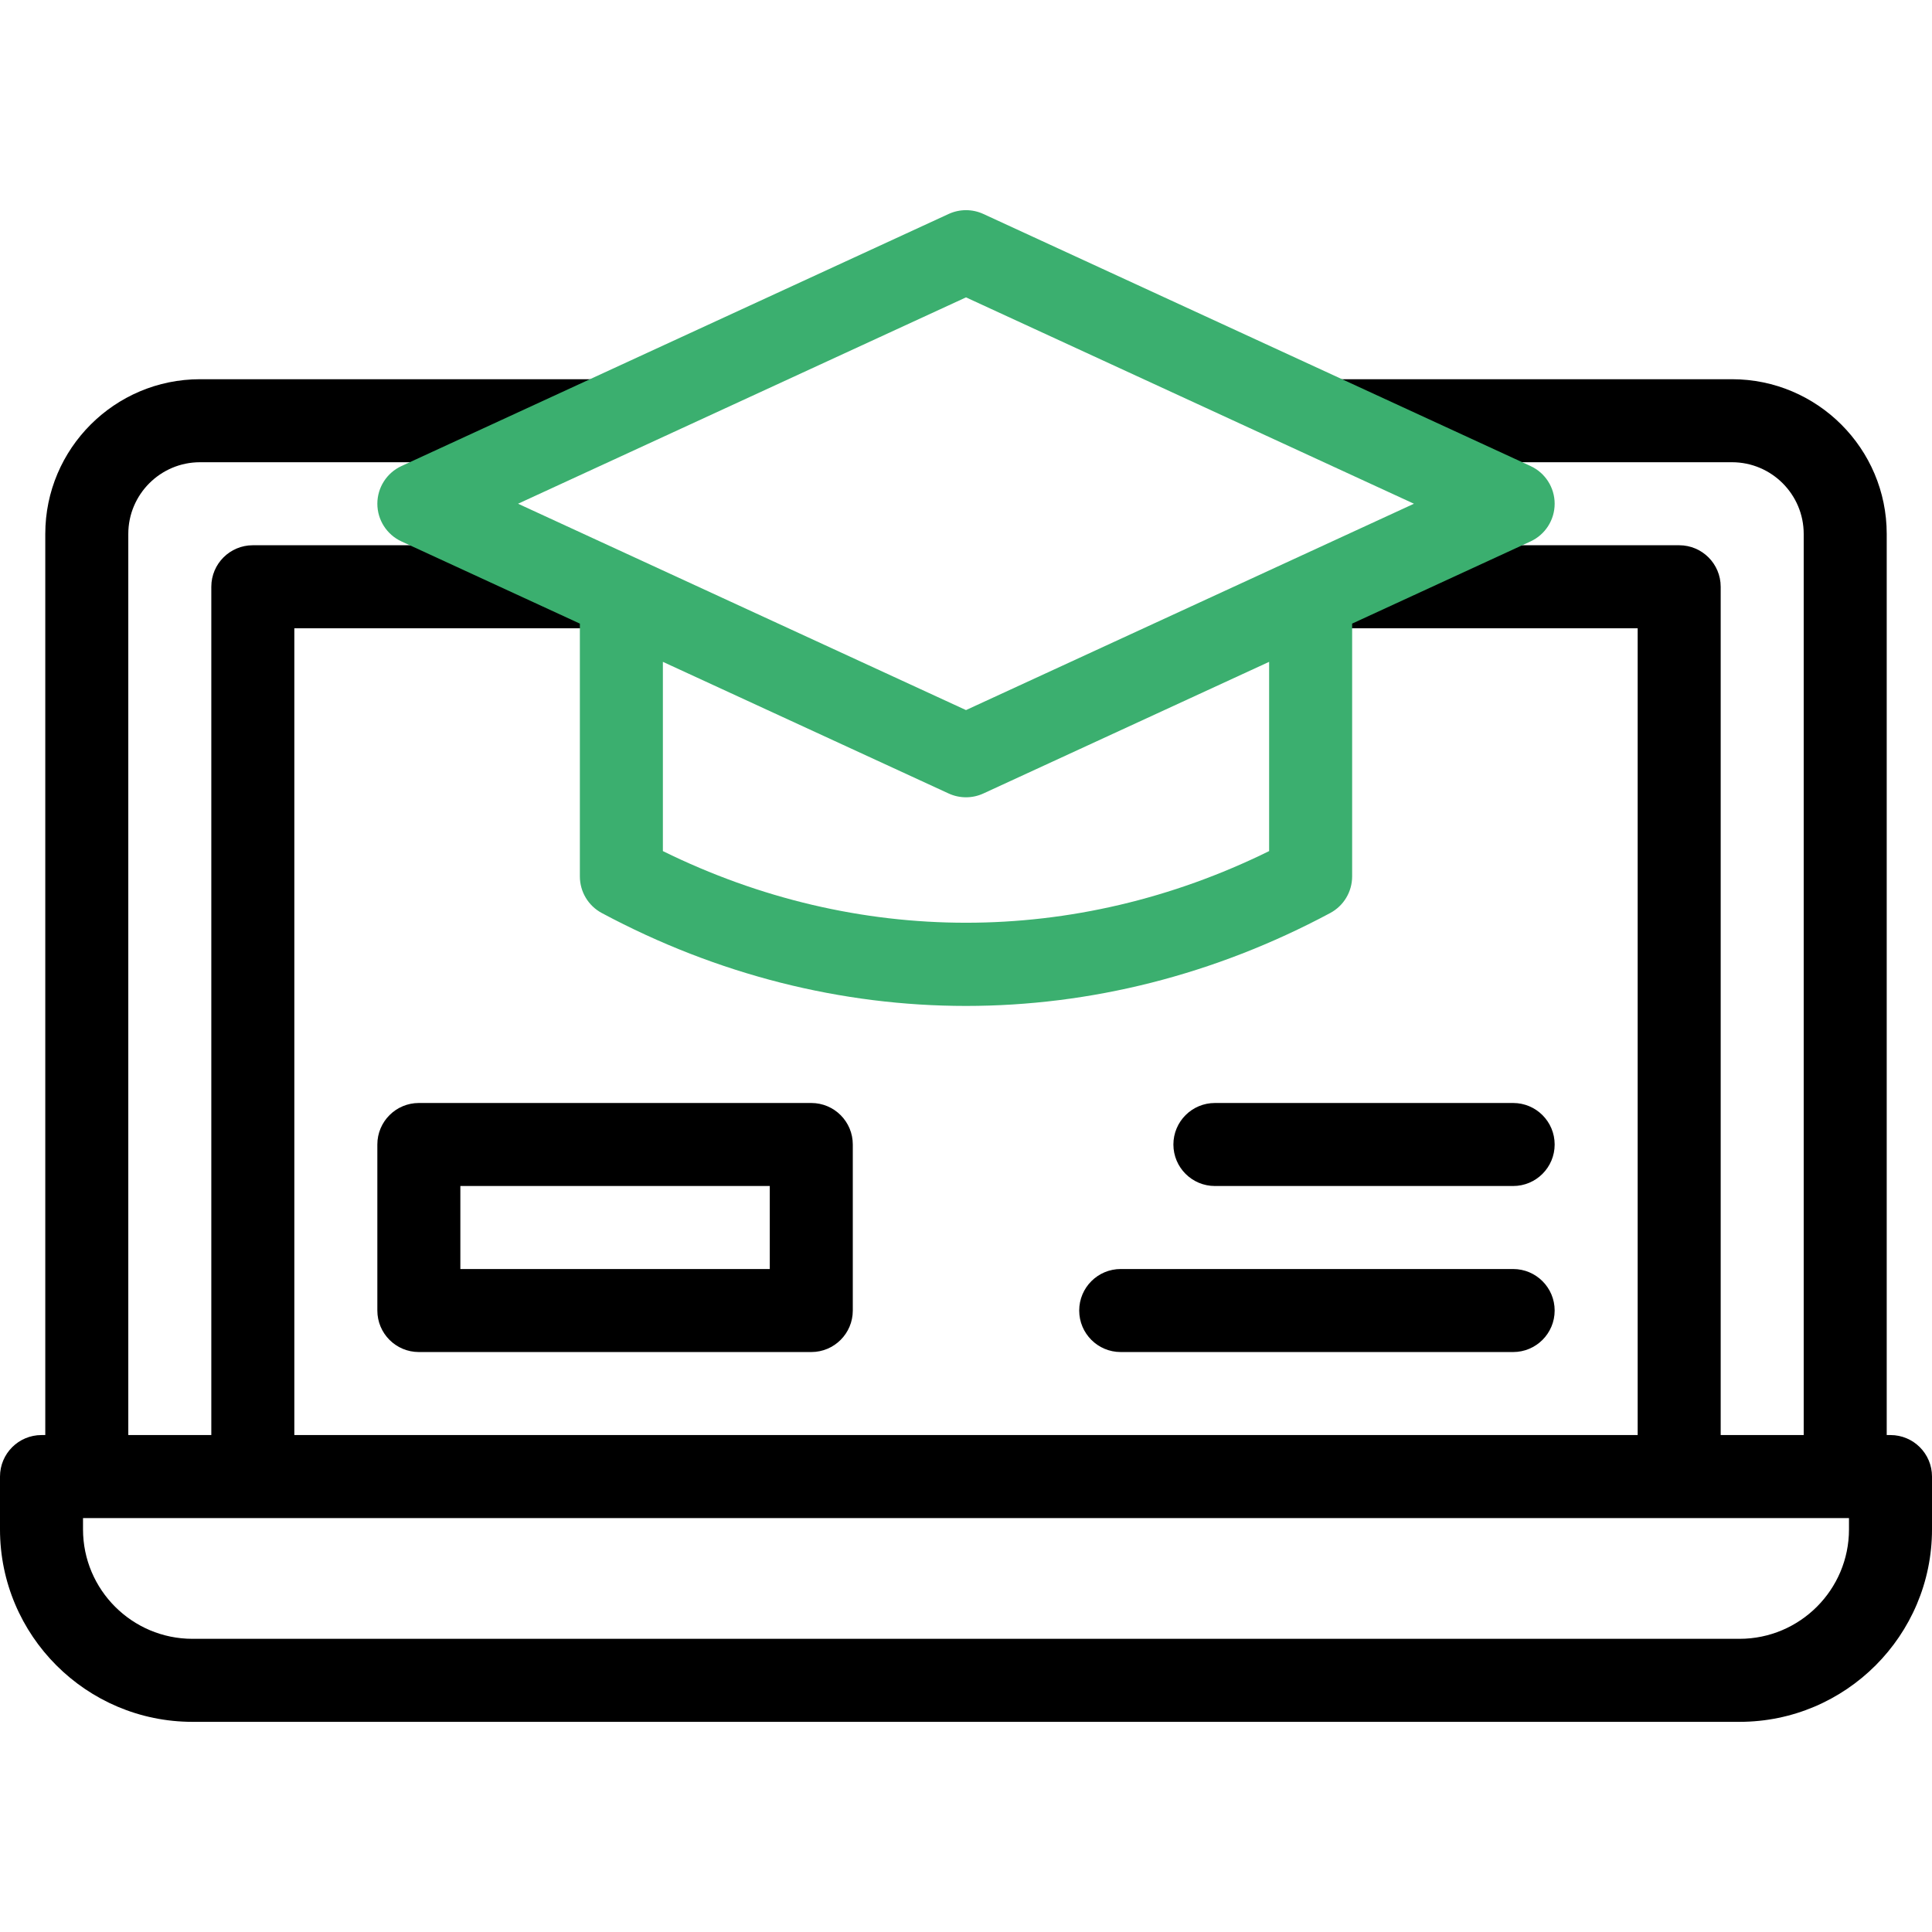<svg xmlns="http://www.w3.org/2000/svg" xmlns:xlink="http://www.w3.org/1999/xlink" id="Layer_1" x="0px" y="0px" viewBox="0 0 512 512" style="enable-background:new 0 0 512 512;" xml:space="preserve"><g>	<g>		<path d="M501,380.304h-1V141.497c0-22.607-18.393-41-41-41H355.25v22H459c10.477,0,19,8.523,19,19v238.808h-22V155.497   c0-6.075-4.925-11-11-11h-91.449v22H434v213.808H78V166.497h76.67v-22H67c-6.075,0-11,4.925-11,11v224.808H34V141.497   c0-10.477,8.523-19,19-19h103.75v-22H53c-22.607,0-41,18.393-41,41v238.808h-1c-6.075,0-11,4.925-11,11v14   c0,28.122,22.878,51,51,51h410c28.122,0,51-22.878,51-51v-14C512,385.229,507.075,380.304,501,380.304z M490,405.304   c0,15.991-13.009,29-29,29H51c-15.991,0-29-13.009-29-29v-3h468V405.304z"></path>		<path d="M100,303.304v44c0,6.075,4.925,11,11,11h104c6.075,0,11-4.925,11-11v-44c0-6.075-4.925-11-11-11H111   C104.925,292.304,100,297.229,100,303.304z M122,314.304h82v22h-82V314.304z"></path>		<path d="M321.962,314.304H401c6.075,0,11-4.925,11-11s-4.925-11-11-11h-79.038c-6.075,0-11,4.925-11,11   S315.887,314.304,321.962,314.304z"></path>		<path d="M297,358.304h104c6.075,0,11-4.925,11-11s-4.925-11-11-11H297c-6.075,0-11,4.925-11,11S290.925,358.304,297,358.304z"></path>	</g>	<path style="fill:#3baf6f;" d="M405.603,123.503l-145-66.798c-2.921-1.346-6.284-1.346-9.205,0l-145,66.798  c-3.899,1.796-6.397,5.697-6.397,9.991s2.498,8.194,6.397,9.991l47.273,21.777v67.001c0,4.057,2.233,7.784,5.81,9.698  c30.67,16.415,63.595,24.622,96.52,24.622s65.85-8.207,96.52-24.622c3.577-1.914,5.81-5.642,5.81-9.698v-67.001l47.273-21.777  c3.899-1.796,6.397-5.697,6.397-9.991S409.502,125.299,405.603,123.503z M336.33,225.549c-51.396,25.316-109.264,25.316-160.659,0  v-50.153l75.727,34.885c1.46,0.673,3.031,1.009,4.603,1.009s3.142-0.336,4.603-1.009l75.727-34.885V225.549z M256,188.18  l-118.71-54.687L256,78.807l118.71,54.687L256,188.18z"></path></g><g></g><g></g><g></g><g></g><g></g><g></g><g></g><g></g><g></g><g></g><g></g><g></g><g></g><g></g><g></g></svg>